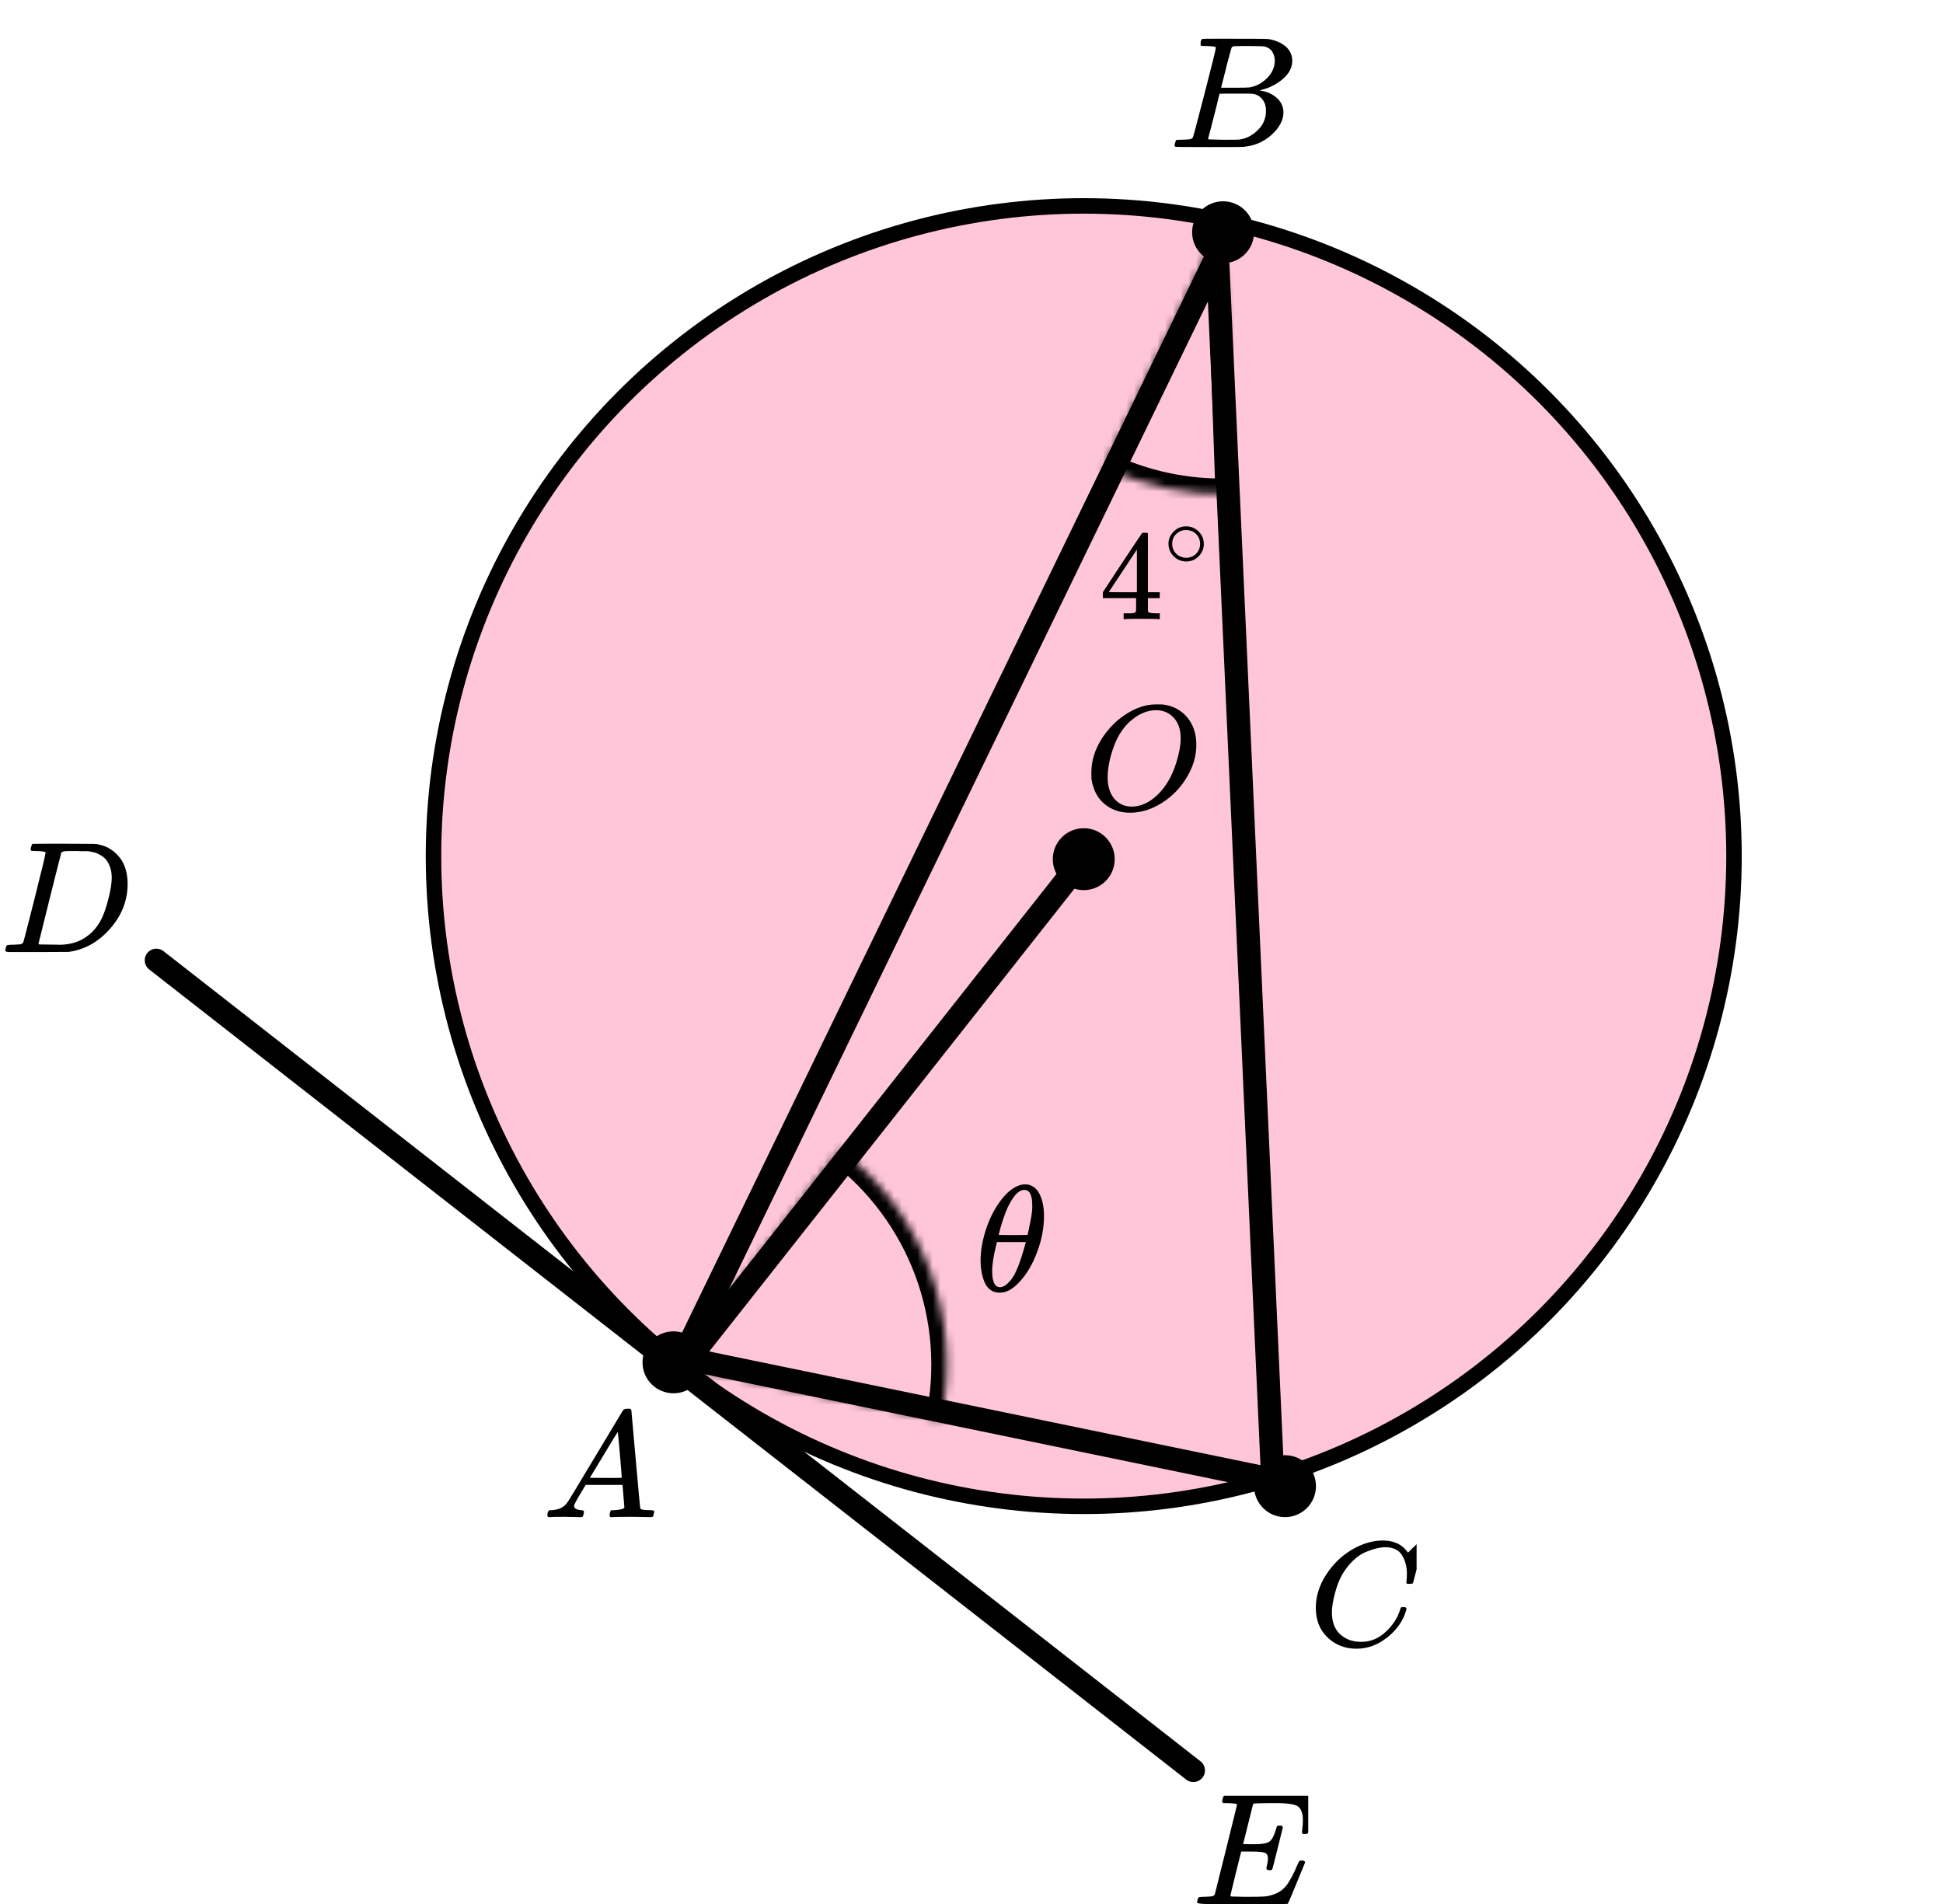 <?xml version="1.0" encoding="UTF-8"?> <svg xmlns="http://www.w3.org/2000/svg" width="251" height="246" viewBox="0 0 251 246" fill="none"><circle cx="140" cy="110.602" r="84" fill="#FF4081" fill-opacity="0.3" stroke="black" stroke-width="2"></circle><path d="M20.196 124.062L154.158 228.725" stroke="black" stroke-width="3" stroke-linecap="round"></path><mask id="path-3-inside-1" fill="white"><path d="M142.627 60.351C147.73 62.81 153.354 63.993 159.015 63.8L157.819 28.82L142.627 60.351Z"></path></mask><path d="M142.627 60.351C147.73 62.81 153.354 63.993 159.015 63.8L157.819 28.82L142.627 60.351Z" stroke="black" stroke-width="4" mask="url(#path-3-inside-1)"></path><path d="M88.19 175.422L157.268 32.979L164.414 191.145L88.19 175.422Z" stroke="black" stroke-width="3" stroke-linejoin="round"></path><mask id="path-5-inside-2" fill="white"><path d="M108.551 148.491C113.799 152.498 117.806 157.908 120.11 164.095C122.414 170.283 122.921 176.996 121.572 183.46L87.31 176.308L108.551 148.491Z"></path></mask><path d="M108.551 148.491C113.799 152.498 117.806 157.908 120.11 164.095C122.414 170.283 122.921 176.996 121.572 183.46L87.31 176.308L108.551 148.491Z" stroke="black" stroke-width="4" mask="url(#path-5-inside-2)"></path><path d="M89 175.498L139.5 111.498" stroke="black" stroke-width="3" stroke-linecap="round" stroke-linejoin="round"></path><circle cx="140" cy="110.998" r="4" fill="black"></circle><circle cx="158" cy="30.004" r="4" fill="black"></circle><circle cx="87" cy="176" r="4" fill="black"></circle><circle cx="166" cy="192" r="4" fill="black"></circle><g clip-path="url(#clip0)"><path d="M74.16 194.553C74.16 194.866 74.467 195.048 75.08 195.101C75.32 195.101 75.44 195.172 75.44 195.316C75.44 195.329 75.427 195.413 75.4 195.57C75.36 195.752 75.32 195.87 75.28 195.922C75.24 195.974 75.153 196 75.02 196C74.993 196 74.913 196 74.78 196C74.647 196 74.42 195.993 74.1 195.98C73.78 195.967 73.353 195.961 72.82 195.961C71.874 195.961 71.267 195.974 71 196H70.84C70.747 195.909 70.7 195.837 70.7 195.785C70.727 195.433 70.814 195.205 70.96 195.101H71.24C72.174 195.061 72.853 194.736 73.28 194.123C73.36 194.045 74.567 192.057 76.9 188.159C79.233 184.262 80.42 182.287 80.46 182.235C80.553 182.078 80.713 182 80.94 182H81.1H81.44C81.52 182.117 81.56 182.182 81.56 182.196L82.12 188.511C82.493 192.722 82.693 194.846 82.72 194.885C82.786 195.029 83.22 195.101 84.02 195.101C84.353 195.101 84.52 195.166 84.52 195.296C84.52 195.322 84.5 195.413 84.46 195.57C84.42 195.765 84.386 195.883 84.36 195.922C84.333 195.961 84.24 195.987 84.08 196C84.04 196 83.946 196 83.8 196C83.653 196 83.393 195.993 83.02 195.98C82.646 195.967 82.16 195.961 81.56 195.961C80.306 195.961 79.487 195.974 79.1 196H78.86C78.78 195.922 78.74 195.863 78.74 195.824C78.74 195.785 78.753 195.668 78.78 195.472C78.833 195.303 78.873 195.198 78.9 195.159L78.98 195.101H79.38C80.1 195.061 80.526 194.951 80.66 194.768L80.42 191.835H75.66L74.98 192.969C74.433 193.869 74.16 194.397 74.16 194.553ZM80.32 190.916C80.32 190.773 80.24 189.756 80.08 187.866C79.92 185.976 79.826 185.024 79.8 185.011L79.26 185.852C79.046 186.204 78.626 186.901 78 187.944L76.2 190.916L78.26 190.936C79.633 190.936 80.32 190.929 80.32 190.916Z" fill="black"></path></g><g clip-path="url(#clip1)"><path d="M155.87 5.943C155.49 5.943 155.266 5.936 155.195 5.922C155.125 5.909 155.09 5.834 155.09 5.697C155.09 5.328 155.167 5.102 155.322 5.021C155.336 5.007 156.249 5 158.062 5C161.702 5 163.62 5.014 163.817 5.041C164.702 5.178 165.44 5.485 166.03 5.963C166.62 6.442 166.922 7.07 166.937 7.849C166.937 8.724 166.529 9.51 165.714 10.206C164.899 10.903 163.964 11.375 162.91 11.621L162.7 11.682C163.599 11.805 164.337 12.12 164.913 12.625C165.489 13.131 165.784 13.759 165.798 14.511C165.798 15.508 165.292 16.472 164.281 17.401C163.269 18.33 162.025 18.857 160.549 18.98C160.451 18.993 158.969 19 156.102 19C153.291 19 151.865 18.986 151.823 18.959C151.766 18.918 151.738 18.863 151.738 18.795C151.738 18.699 151.752 18.604 151.78 18.508C151.851 18.248 151.921 18.105 151.991 18.078C152.047 18.064 152.153 18.057 152.307 18.057H152.434C152.813 18.057 153.235 18.037 153.699 17.996C153.895 17.955 154.029 17.873 154.099 17.75C154.141 17.695 154.647 15.796 155.617 12.051C156.587 8.307 157.071 6.332 157.071 6.127C157.071 6.032 156.671 5.97 155.87 5.943ZM164.681 7.849C164.681 7.439 164.576 7.057 164.365 6.701C164.154 6.346 163.81 6.114 163.332 6.004C163.234 5.977 162.587 5.957 161.393 5.943C161.112 5.943 160.816 5.943 160.507 5.943C160.198 5.943 159.952 5.95 159.77 5.963H159.495C159.285 5.977 159.151 6.045 159.095 6.168C159.067 6.223 158.842 7.043 158.42 8.628C158.42 8.669 158.413 8.71 158.399 8.751L157.746 11.334H159.453C160.592 11.334 161.245 11.32 161.414 11.293C162.257 11.156 163.009 10.76 163.669 10.104C164.33 9.448 164.667 8.696 164.681 7.849ZM163.543 14.306C163.543 13.705 163.381 13.206 163.058 12.81C162.735 12.413 162.313 12.181 161.793 12.113C161.709 12.099 161.126 12.092 160.044 12.092C158.385 12.092 157.549 12.099 157.535 12.113C157.535 12.14 157.416 12.639 157.177 13.609C156.938 14.579 156.692 15.543 156.439 16.499L156.06 17.934C156.06 17.989 156.144 18.016 156.313 18.016C156.481 18.016 157.05 18.03 158.02 18.057C159.271 18.057 159.945 18.05 160.044 18.037C160.915 17.941 161.716 17.545 162.447 16.848C163.177 16.151 163.543 15.304 163.543 14.306Z" fill="black"></path></g><g clip-path="url(#clip2)"><path d="M169.979 207.724C169.979 206.247 170.417 204.829 171.291 203.468C172.166 202.107 173.269 201.028 174.6 200.232C175.931 199.436 177.263 199.032 178.594 199.019C179.769 199.019 180.702 199.347 181.394 200.001C181.511 200.13 181.609 200.239 181.687 200.329C181.766 200.419 181.818 200.483 181.844 200.521L181.864 200.579C181.903 200.579 182.079 200.412 182.392 200.078C182.484 200.001 182.582 199.912 182.686 199.809C182.79 199.706 182.895 199.603 182.999 199.501C183.104 199.398 183.169 199.327 183.195 199.289L183.489 199H183.606C183.789 199 183.88 199.045 183.88 199.135C183.88 199.186 183.671 200.066 183.254 201.773C182.784 203.558 182.549 204.456 182.549 204.469C182.523 204.533 182.49 204.572 182.451 204.585C182.412 204.597 182.294 204.61 182.099 204.623H181.785C181.707 204.546 181.668 204.488 181.668 204.45C181.668 204.437 181.674 204.392 181.687 204.315C181.701 204.238 181.714 204.11 181.727 203.93C181.74 203.75 181.746 203.545 181.746 203.314C181.746 202.402 181.537 201.606 181.12 200.926C180.702 200.245 179.991 199.899 178.986 199.886C178.646 199.886 178.281 199.931 177.889 200.021C177.498 200.11 177.028 200.265 176.48 200.483C175.931 200.701 175.39 201.061 174.855 201.561C174.319 202.062 173.843 202.659 173.425 203.352C173.008 204.084 172.675 204.938 172.427 205.913C172.179 206.889 172.055 207.685 172.055 208.301C172.055 209.765 172.551 210.818 173.543 211.459C174.169 211.896 174.939 212.114 175.853 212.114C177.041 212.114 178.098 211.678 179.025 210.805C179.952 209.932 180.565 208.982 180.865 207.955C180.917 207.788 180.957 207.691 180.983 207.666C181.009 207.64 181.113 207.627 181.296 207.627C181.557 207.627 181.687 207.685 181.687 207.801C181.687 207.865 181.681 207.923 181.668 207.974C181.289 209.348 180.48 210.529 179.24 211.517C178 212.506 176.669 213 175.246 213C173.771 213 172.525 212.519 171.507 211.556C170.489 210.593 169.979 209.315 169.979 207.724Z" fill="black"></path></g><g clip-path="url(#clip3)"><path d="M5.893 110.127C5.893 110.032 5.503 109.97 4.722 109.943C4.408 109.943 4.202 109.936 4.106 109.922C4.011 109.909 3.963 109.847 3.963 109.738C3.963 109.629 3.99 109.492 4.045 109.328C4.1 109.164 4.148 109.062 4.189 109.021C4.216 109.007 5.578 109 8.274 109C10.56 109.014 11.84 109.021 12.114 109.021C12.387 109.021 12.661 109.062 12.935 109.143C13.921 109.376 14.755 109.916 15.44 110.763C16.124 111.61 16.473 112.744 16.487 114.165C16.487 116.297 15.755 118.21 14.29 119.905C12.825 121.599 11.101 122.611 9.116 122.939L8.829 122.98L4.846 123H2.567H1.478C1.15 123 0.938 122.986 0.842 122.959C0.746 122.932 0.691 122.87 0.678 122.775C0.678 122.747 0.698 122.652 0.739 122.488C0.794 122.269 0.849 122.146 0.904 122.119C0.958 122.091 1.116 122.071 1.376 122.057C1.745 122.057 2.156 122.037 2.608 121.996C2.799 121.955 2.929 121.873 2.998 121.75C3.039 121.695 3.532 119.796 4.476 116.051C5.42 112.307 5.893 110.332 5.893 110.127ZM14.434 113.387C14.434 112.867 14.358 112.403 14.208 111.993C14.057 111.583 13.879 111.262 13.674 111.029C13.469 110.797 13.216 110.599 12.914 110.435C12.613 110.271 12.346 110.162 12.114 110.107C11.881 110.052 11.642 110.004 11.395 109.963C11.368 109.963 11.272 109.963 11.108 109.963C10.943 109.963 10.745 109.963 10.512 109.963C10.28 109.963 10.054 109.957 9.835 109.943H8.952C8.35 109.943 8.007 110.011 7.925 110.148C7.898 110.203 7.398 112.17 6.427 116.051C5.455 119.932 4.969 121.893 4.969 121.934C4.969 121.989 5.044 122.016 5.195 122.016C5.345 122.016 5.872 122.023 6.776 122.037C6.844 122.037 6.974 122.037 7.166 122.037C7.357 122.037 7.522 122.043 7.658 122.057C9.383 122.057 10.807 121.497 11.929 120.376C12.422 119.884 12.825 119.31 13.14 118.654C13.455 117.999 13.749 117.131 14.023 116.051C14.297 114.972 14.434 114.083 14.434 113.387Z" fill="black"></path></g><g clip-path="url(#clip4)"><path d="M163.999 241.615C163.728 241.615 163.593 241.525 163.593 241.347C163.593 241.292 163.627 241.127 163.694 240.853C163.762 240.578 163.796 240.338 163.796 240.132C163.796 239.707 163.654 239.446 163.369 239.35C163.085 239.254 162.428 239.206 161.399 239.206H160.342C160.329 239.233 160.092 240.18 159.631 242.047C159.171 243.914 158.941 244.875 158.941 244.929C158.941 244.984 159.015 245.012 159.164 245.012C159.313 245.012 159.855 245.025 160.789 245.053C162.062 245.053 162.902 245.039 163.308 245.012C163.715 244.984 164.121 244.895 164.527 244.744C165.191 244.525 165.739 244.14 166.173 243.591C166.606 243.042 167.087 242.143 167.615 240.894C167.751 240.592 167.839 240.427 167.879 240.4C167.974 240.373 168.076 240.359 168.184 240.359C168.455 240.359 168.59 240.448 168.59 240.626C167.168 244.113 166.423 245.89 166.356 245.959C166.315 245.986 164.378 246 160.546 246H156.706C155.325 246 154.634 245.925 154.634 245.774C154.634 245.746 154.654 245.65 154.695 245.485C154.749 245.266 154.803 245.142 154.857 245.115C154.911 245.087 155.067 245.067 155.325 245.053C155.69 245.053 156.096 245.032 156.543 244.991C156.733 244.95 156.862 244.868 156.929 244.744C156.956 244.675 157.437 242.747 158.372 238.959C159.306 235.171 159.78 233.249 159.794 233.194C159.794 233.098 159.767 233.05 159.713 233.05C159.604 233.009 159.245 232.975 158.636 232.947H158.006C157.925 232.865 157.884 232.81 157.884 232.782C157.884 232.755 157.898 232.638 157.925 232.432C157.979 232.199 158.047 232.055 158.128 232H169.383C169.477 232.055 169.525 232.13 169.525 232.226C169.525 232.295 169.437 233.064 169.261 234.532C169.085 236.001 168.99 236.756 168.976 236.797C168.949 236.893 168.814 236.941 168.57 236.941H168.326C168.231 236.873 168.184 236.783 168.184 236.674L168.245 236.2C168.286 235.871 168.306 235.514 168.306 235.129C168.306 234.718 168.259 234.375 168.164 234.1C168.069 233.825 167.94 233.613 167.778 233.462C167.615 233.311 167.378 233.201 167.067 233.132C166.755 233.064 166.437 233.016 166.112 232.988C165.787 232.961 165.353 232.947 164.812 232.947H163.857C162.665 232.961 162.035 232.981 161.968 233.009C161.913 233.036 161.873 233.098 161.846 233.194C161.832 233.235 161.622 234.079 161.216 235.726C160.81 237.374 160.6 238.211 160.586 238.238C160.898 238.252 161.223 238.259 161.561 238.259H162.089C162.983 238.259 163.6 238.156 163.938 237.95C164.277 237.744 164.581 237.188 164.852 236.282C164.907 236.063 164.947 235.939 164.974 235.912C165.001 235.884 165.116 235.864 165.32 235.85C165.387 235.85 165.442 235.85 165.482 235.85C165.523 235.85 165.557 235.857 165.584 235.871C165.611 235.884 165.624 235.891 165.624 235.891C165.624 235.891 165.638 235.919 165.665 235.974C165.692 236.028 165.712 236.056 165.726 236.056L165.056 238.774C164.609 240.599 164.365 241.525 164.324 241.553C164.284 241.594 164.175 241.615 163.999 241.615Z" fill="black"></path></g><path d="M154.547 96.187C154.547 97.665 154.128 99.091 153.289 100.466C152.45 101.841 151.369 102.94 150.045 103.762C148.722 104.585 147.365 104.996 145.976 104.996C144.705 104.996 143.617 104.63 142.712 103.897C141.808 103.165 141.238 102.098 141.002 100.698C140.989 100.595 140.982 100.319 140.982 99.869C140.982 98.558 141.297 97.312 141.926 96.129C142.555 94.947 143.401 93.9 144.462 92.987C146.087 91.664 147.719 91.002 149.357 91.002C149.855 91.002 150.17 91.008 150.301 91.021C151.572 91.201 152.594 91.754 153.368 92.679C154.141 93.604 154.534 94.774 154.547 96.187ZM152.522 95.397C152.522 94.253 152.221 93.36 151.618 92.718C151.015 92.075 150.262 91.754 149.357 91.754C148.309 91.754 147.3 92.139 146.33 92.91C145.281 93.72 144.482 94.857 143.931 96.322C143.381 97.787 143.099 99.149 143.086 100.409C143.086 101.565 143.368 102.484 143.931 103.165C144.495 103.846 145.242 104.193 146.172 104.206C147.352 104.206 148.473 103.698 149.534 102.683C150.596 101.668 151.402 100.286 151.952 98.539C152.332 97.318 152.522 96.271 152.522 95.397Z" fill="black"></path><path d="M126.672 162.887C126.672 161.556 126.921 160.153 127.42 158.679C127.919 157.204 128.597 155.932 129.454 154.862C130.312 153.792 131.201 153.178 132.122 153.022C132.135 153.022 132.186 153.022 132.275 153.022C132.365 153.022 132.442 153.015 132.506 153.002C133.196 153.054 133.734 153.374 134.118 153.961C134.616 154.744 134.866 155.795 134.866 157.113C134.866 158.614 134.578 160.14 134.002 161.693C133.427 163.246 132.691 164.519 131.796 165.51C130.9 166.502 130.043 166.998 129.224 166.998H129.09C128.629 166.998 128.233 166.868 127.9 166.607C127.567 166.346 127.318 166 127.152 165.569C126.985 165.138 126.864 164.701 126.787 164.258C126.71 163.814 126.672 163.357 126.672 162.887ZM133.35 155.723C133.35 154.392 133.011 153.726 132.333 153.726C131.872 153.726 131.425 154.02 130.99 154.607C130.555 155.195 130.196 155.86 129.915 156.604C129.633 157.348 129.416 158 129.262 158.561C129.109 159.123 129.026 159.449 129.013 159.54C129.64 159.553 130.26 159.56 130.874 159.56L132.736 159.54C132.749 159.527 132.8 159.312 132.889 158.894C132.979 158.477 133.081 157.955 133.196 157.328C133.312 156.702 133.363 156.167 133.35 155.723ZM128.169 164.218C128.169 165.602 128.508 166.293 129.186 166.293C129.378 166.293 129.582 166.228 129.8 166.098C130.017 165.967 130.28 165.719 130.587 165.354C130.894 164.988 131.201 164.421 131.508 163.651C131.815 162.881 132.122 161.928 132.429 160.793L132.525 160.46H128.783C128.783 160.499 128.725 160.747 128.61 161.204C128.495 161.661 128.393 162.17 128.303 162.731C128.213 163.292 128.169 163.788 128.169 164.218Z" fill="black"></path><g clip-path="url(#clip5)"><path d="M149.669 79.996C149.47 79.963 148.756 79.947 147.528 79.947C146.244 79.947 145.503 79.963 145.303 79.996H145.154V79.237H145.669C145.89 79.237 146.039 79.237 146.117 79.237C146.194 79.237 146.288 79.226 146.399 79.204C146.51 79.182 146.587 79.154 146.632 79.121C146.676 79.088 146.715 79.044 146.748 78.99C146.759 78.968 146.764 78.671 146.764 78.098V77.273H142.465V76.514L144.971 72.703C146.665 70.15 147.522 68.869 147.545 68.858C147.567 68.836 147.683 68.825 147.893 68.825H148.192L148.292 68.924V76.514H149.819V77.273H148.292V78.115C148.292 78.566 148.292 78.83 148.292 78.907C148.292 78.984 148.325 79.05 148.391 79.105C148.48 79.182 148.795 79.226 149.337 79.237H149.819V79.996H149.669ZM146.864 76.514V71.003L143.228 76.498L145.038 76.514H146.864Z" fill="black"></path><path d="M150.946 70.251C150.946 69.652 151.169 69.127 151.615 68.675C152.061 68.224 152.597 67.999 153.223 67.999C153.849 67.999 154.385 68.217 154.831 68.652C155.277 69.088 155.504 69.628 155.512 70.274C155.512 70.88 155.293 71.409 154.855 71.861C154.416 72.312 153.876 72.537 153.235 72.537C152.609 72.537 152.073 72.315 151.627 71.872C151.181 71.429 150.954 70.888 150.946 70.251ZM153.176 68.477C152.73 68.477 152.327 68.641 151.967 68.967C151.607 69.294 151.427 69.725 151.427 70.262C151.427 70.783 151.604 71.211 151.956 71.546C152.308 71.88 152.734 72.051 153.235 72.059C153.501 72.059 153.747 72.008 153.974 71.907C154.201 71.806 154.362 71.705 154.455 71.604C154.549 71.503 154.632 71.406 154.702 71.312C154.921 71.024 155.031 70.674 155.031 70.262C155.031 69.772 154.862 69.352 154.526 69.002C154.189 68.652 153.74 68.477 153.176 68.477Z" fill="black"></path></g><defs><clipPath id="clip0"><rect width="15" height="14" fill="white" transform="translate(70 182)"></rect></clipPath><clipPath id="clip1"><rect width="16" height="14" fill="white" transform="translate(151 5)"></rect></clipPath><clipPath id="clip2"><rect width="14" height="14" fill="white" transform="translate(169 199)"></rect></clipPath><clipPath id="clip3"><rect width="17" height="14" fill="white" transform="translate(0 109)"></rect></clipPath><clipPath id="clip4"><rect width="15" height="14" fill="white" transform="translate(154 232)"></rect></clipPath><clipPath id="clip5"><rect width="15" height="12" fill="white" transform="translate(142 68)"></rect></clipPath></defs></svg> 